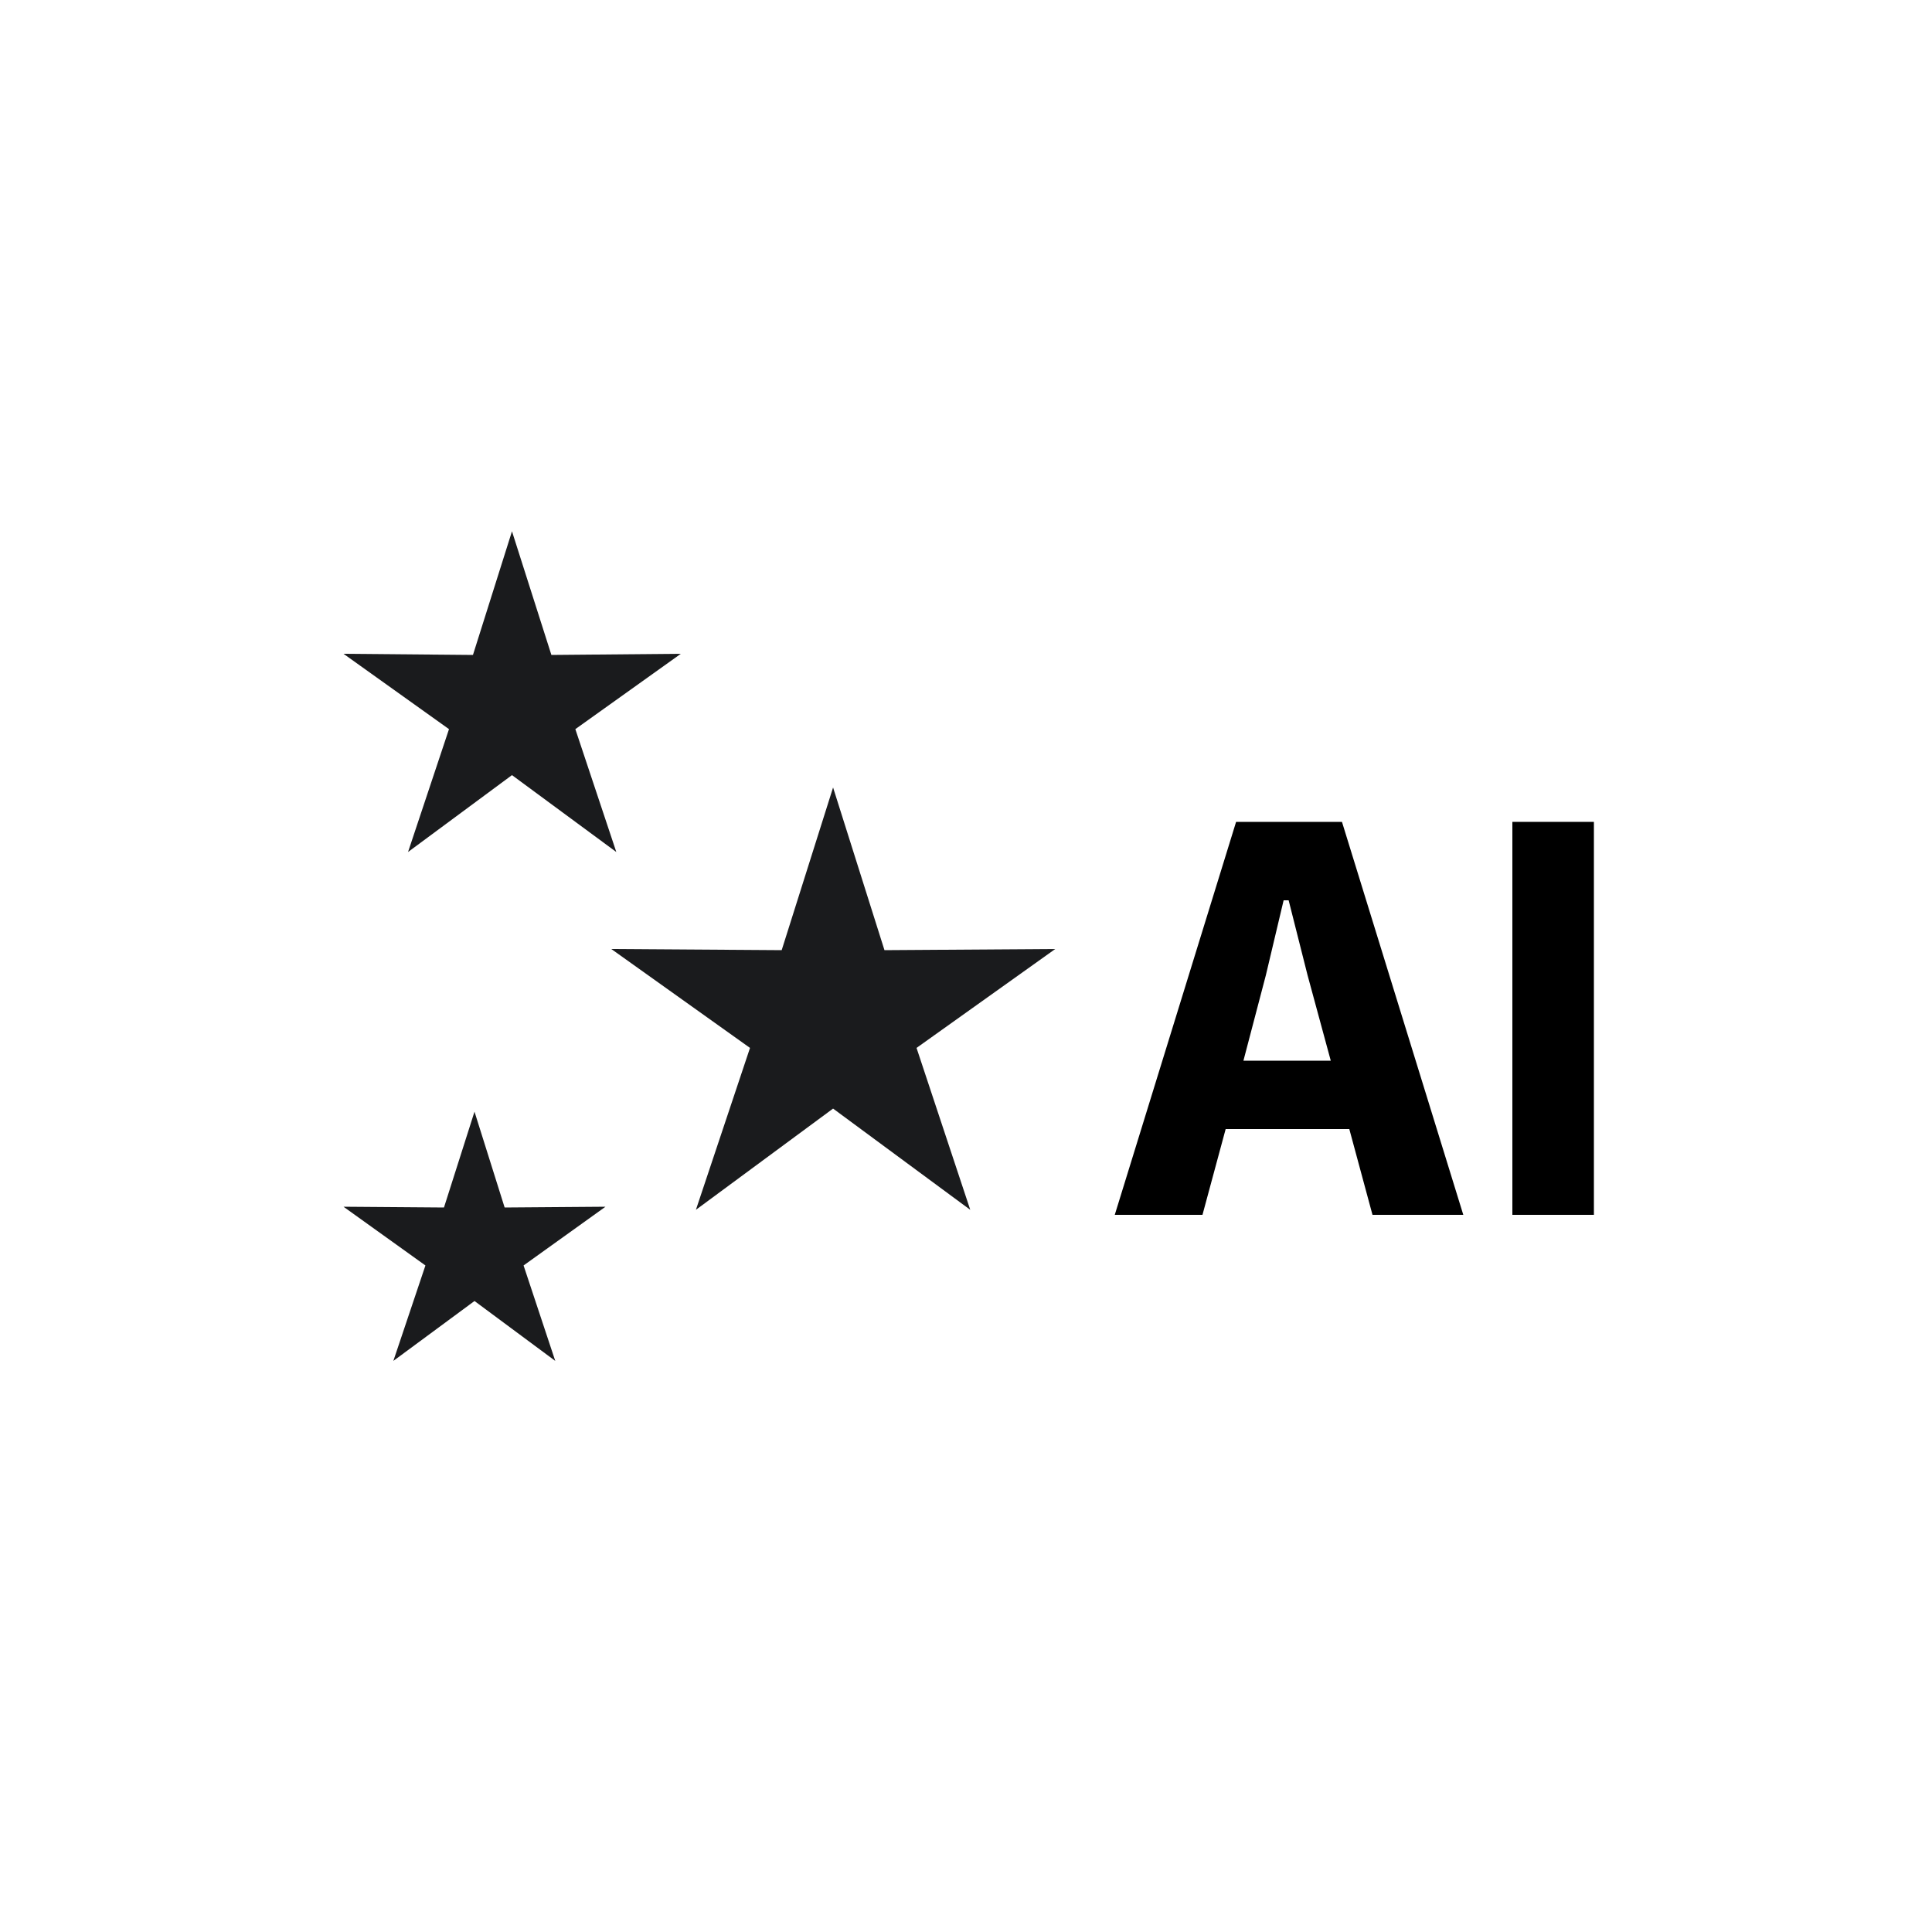 <?xml version="1.0" encoding="UTF-8"?>
<svg xmlns="http://www.w3.org/2000/svg" version="1.1" viewBox="0 0 500 500">
  <defs>
    <style>
      .cls-1 {
        fill: #1a1b1d;
      }
    </style>
  </defs>
  <!-- Generator: Adobe Illustrator 28.7.0, SVG Export Plug-In . SVG Version: 1.2.0 Build 136)  -->
  <g>
    <g id="Ebene_1">
      <g>
        <polygon class="cls-1" points="132.5 137.5 122.4 169.5 88.9 169.2 116.2 188.7 105.6 220.5 132.5 200.6 159.5 220.5 148.9 188.7 176.2 169.2 142.7 169.5 132.5 137.5"/>
        <polygon class="cls-1" points="215.6 203.8 202.3 245.9 158.2 245.6 194.1 271.2 180.1 313.1 215.6 286.9 251.1 313.1 237.2 271.2 273.1 245.6 228.9 245.9 215.6 203.8"/>
        <polygon class="cls-1" points="122.8 287.7 114.9 312.5 88.9 312.3 110.1 327.5 101.8 352.2 122.8 336.7 143.7 352.2 135.5 327.5 156.7 312.3 130.6 312.5 122.8 287.7"/>
        <g>
          <path d="M355.2,314.4l-6-22.2h-32l-6,22.2h-22.7l31.4-101.7h27.4l31.4,101.7h-23.5ZM321.9,274.5h22.5l-6-22.1-4.9-19.4h-1.3l-4.6,19.4-5.8,22.1Z"/>
          <path d="M391.4,314.4v-101.7h21.1v101.7h-21.1Z"/>
        </g>
      </g>
    </g>
  </g>
</svg>